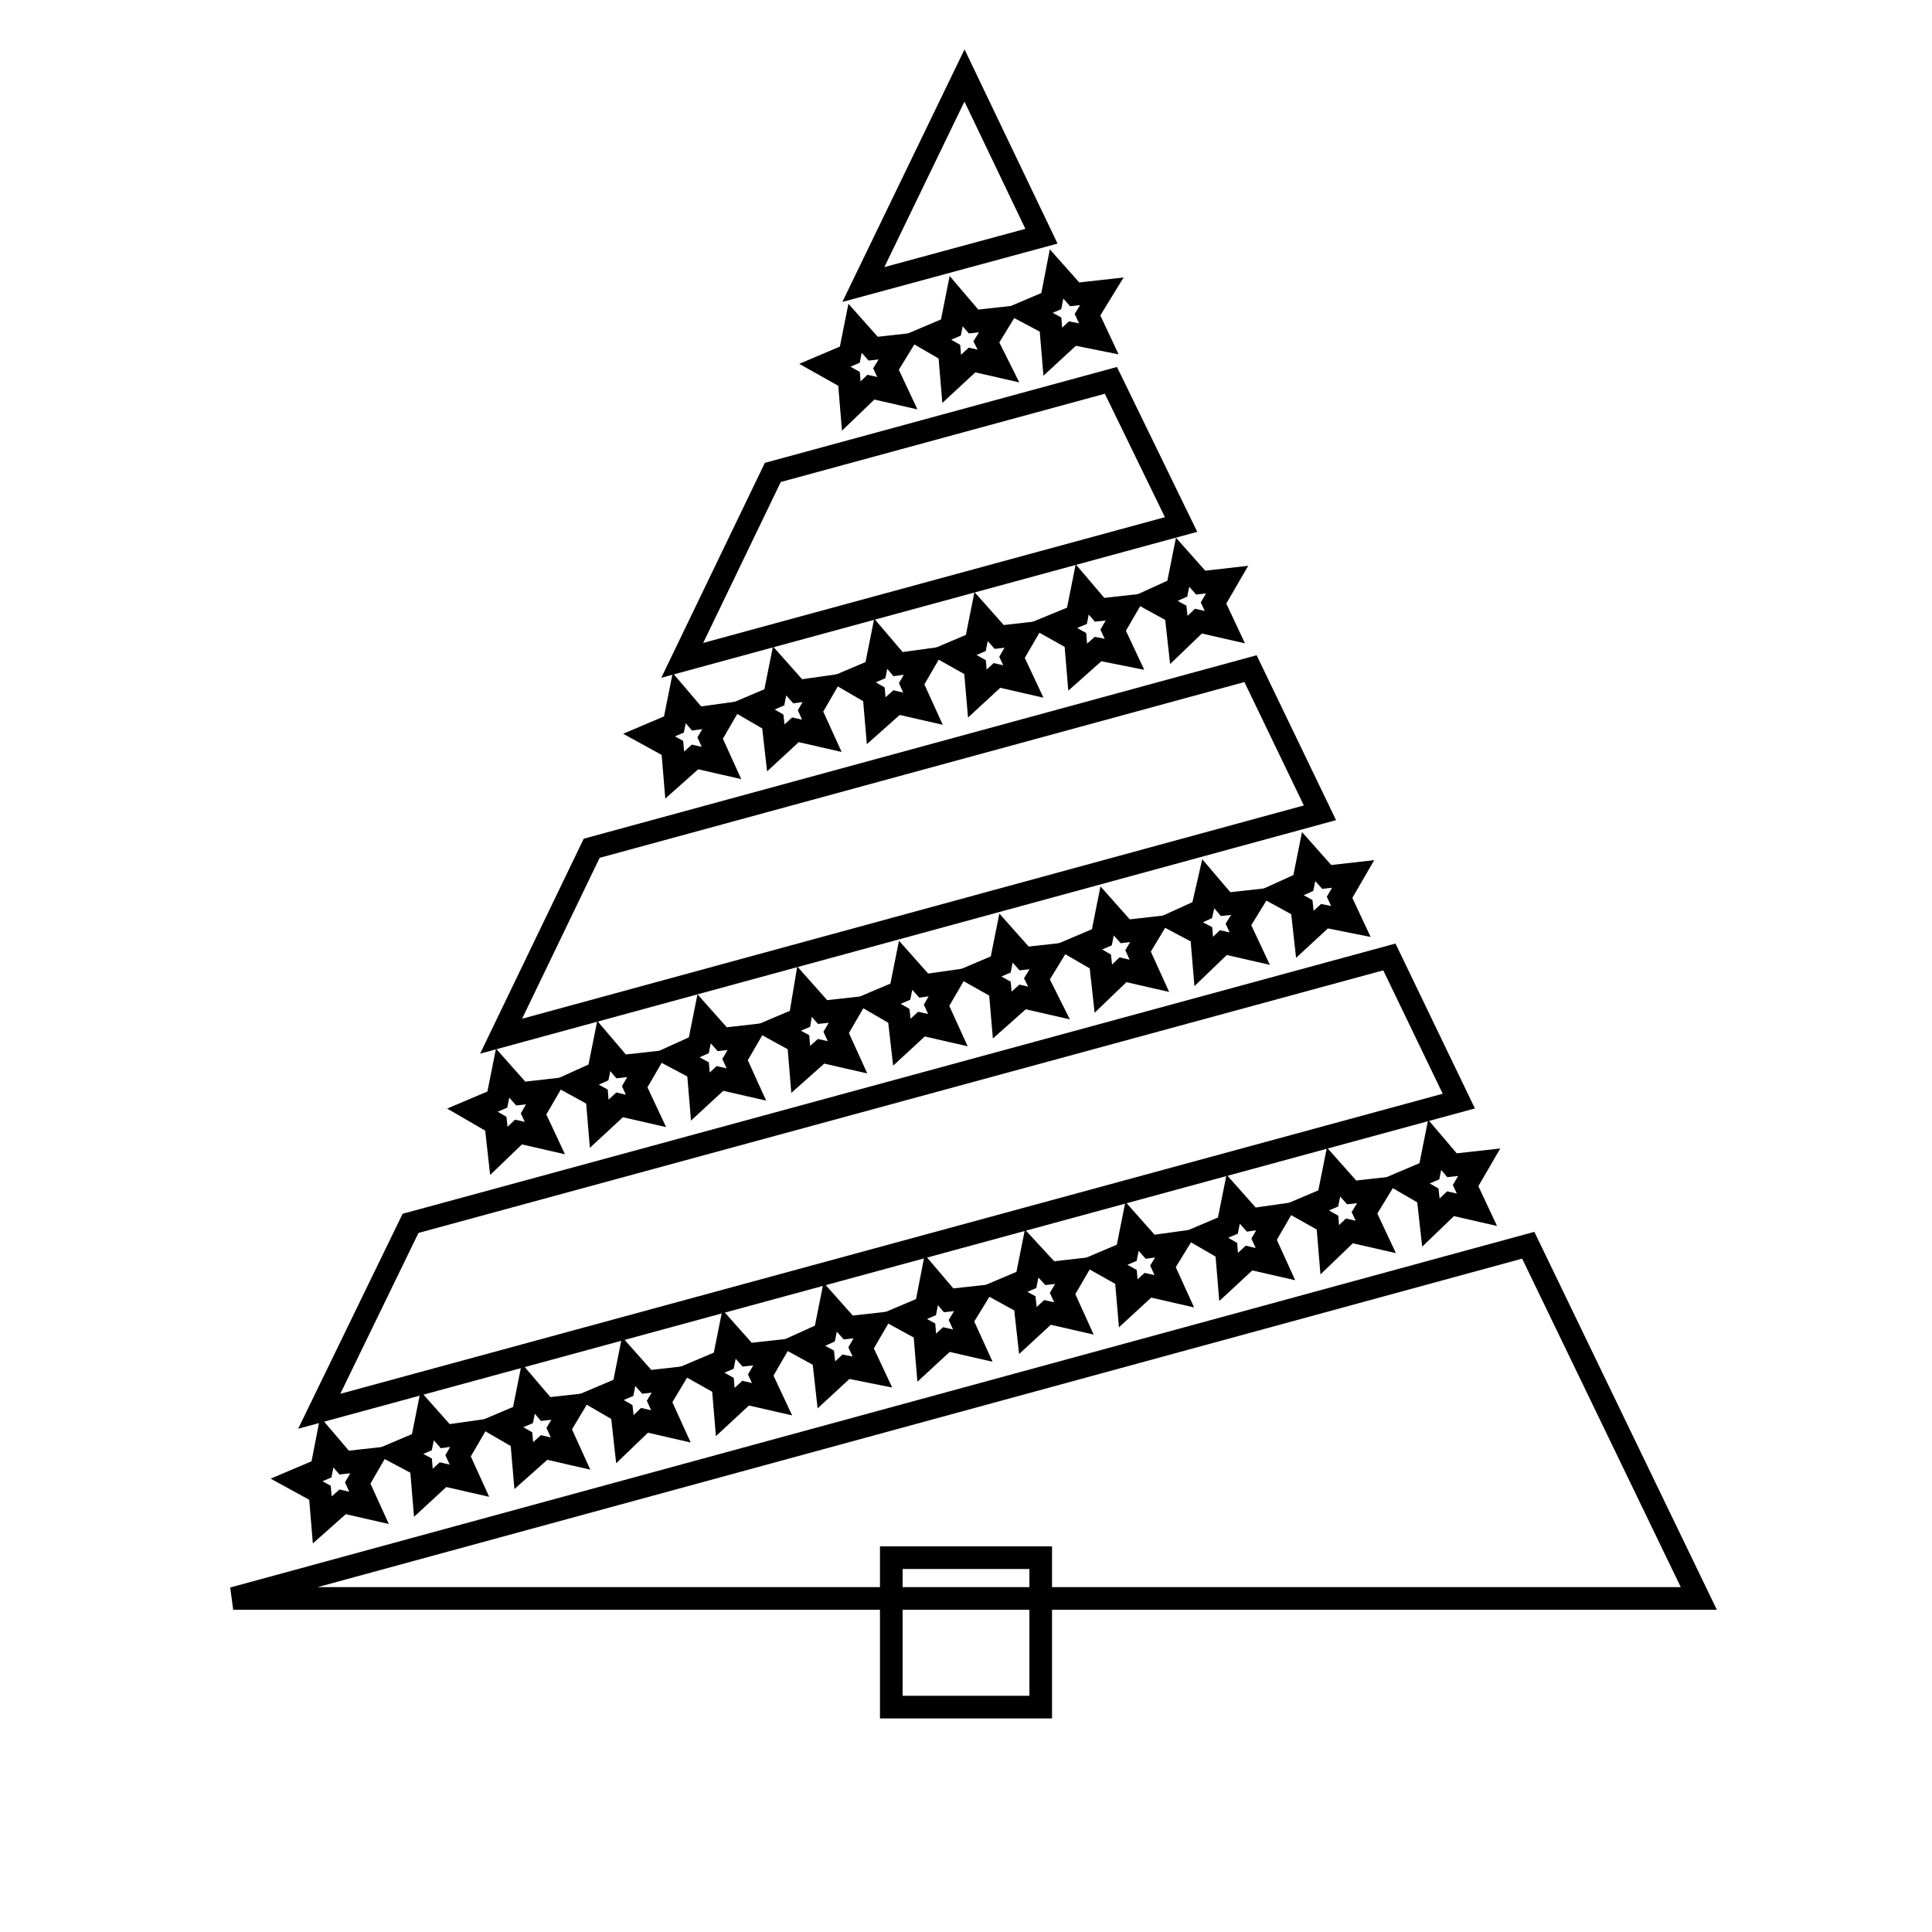 <?xml version="1.0" encoding="utf-8"?>
<!-- Svg Vector Icons : http://www.onlinewebfonts.com/icon -->
<!DOCTYPE svg PUBLIC "-//W3C//DTD SVG 1.1//EN" "http://www.w3.org/Graphics/SVG/1.1/DTD/svg11.dtd">
<svg version="1.1" xmlns="http://www.w3.org/2000/svg" xmlns:xlink="http://www.w3.org/1999/xlink" x="0px" y="0px" viewBox="0 0 256 256" enable-background="new 0 0 256 256" xml:space="preserve">
<g><g><g><g><g><g><g><g><path stroke-width="3" fill-opacity="0" stroke="#000000"  d="M43.3 191.1L45.6 193.8 49.2 193.4 47.4 196.5 48.9 199.8 45.4 199 42.7 201.4 42.4 197.8 39.3 196.1 42.6 194.7 z"/></g></g><g><g><path stroke-width="3" fill-opacity="0" stroke="#000000"  d="M56.6 187.6L59 190.3 62.5 189.8 60.7 192.9 62.2 196.2 58.7 195.4 56.1 197.8 55.8 194.2 52.6 192.5 55.9 191.1 z"/></g></g><g><g><path stroke-width="3" fill-opacity="0" stroke="#000000"  d="M70 184L72.3 186.7 75.9 186.3 74.1 189.3 75.6 192.6 72.1 191.8 69.4 194.2 69.1 190.7 66 188.9 69.3 187.5 z"/></g></g><g><g><path stroke-width="3" fill-opacity="0" stroke="#000000"  d="M83.3 180.4L85.7 183.1 89.2 182.7 87.4 185.7 88.9 189 85.4 188.2 82.8 190.7 82.4 187.1 79.3 185.3 82.6 183.9 z"/></g></g><g><g><path stroke-width="3" fill-opacity="0" stroke="#000000"  d="M96.6 176.8L99 179.5 102.6 179.1 100.8 182.2 102.3 185.4 98.8 184.6 96.1 187.1 95.8 183.5 92.6 181.7 95.9 180.3 z"/></g></g><g><g><path stroke-width="3" fill-opacity="0" stroke="#000000"  d="M110 173.2L112.4 175.9 115.9 175.5 114.1 178.6 115.6 181.8 112.1 181.1 109.5 183.5 109.1 179.9 106 178.2 109.3 176.7 z"/></g></g><g><g><path stroke-width="3" fill-opacity="0" stroke="#000000"  d="M123.4 169.6L125.7 172.3 129.3 171.9 127.4 175 128.9 178.3 125.4 177.5 122.8 179.9 122.5 176.3 119.4 174.6 122.7 173.2 z"/></g></g><g><g><path stroke-width="3" fill-opacity="0" stroke="#000000"  d="M136.7 166.1L139.1 168.7 142.6 168.3 140.8 171.4 142.3 174.7 138.8 173.9 136.2 176.3 135.8 172.7 132.7 171 136 169.6 z"/></g></g><g><g><path stroke-width="3" fill-opacity="0" stroke="#000000"  d="M150 162.5L152.4 165.2 156 164.7 154.1 167.8 155.6 171.1 152.1 170.3 149.5 172.7 149.2 169.2 146 167.4 149.3 166 z"/></g></g><g><g><path stroke-width="3" fill-opacity="0" stroke="#000000"  d="M163.4 158.9L165.8 161.6 169.3 161.1 167.5 164.2 169 167.5 165.5 166.7 162.8 169.2 162.5 165.6 159.4 163.8 162.7 162.4 z"/></g></g><g><g><path stroke-width="3" fill-opacity="0" stroke="#000000"  d="M176.7 155.3L179.1 158 182.7 157.6 180.8 160.7 182.3 163.9 178.8 163.1 176.2 165.6 175.9 162 172.7 160.2 176 158.8 z"/></g></g><g><g><path stroke-width="3" fill-opacity="0" stroke="#000000"  d="M190.1 151.7L192.4 154.4 196 154 194.2 157.1 195.7 160.3 192.2 159.5 189.6 162 189.2 158.4 186.1 156.6 189.4 155.2 z"/></g></g></g><g><g><g><path stroke-width="3" fill-opacity="0" stroke="#000000"  d="M66.6 142.2L69 144.9 72.5 144.5 70.7 147.6 72.2 150.8 68.7 150 66.1 152.5 65.7 148.9 62.6 147.1 65.9 145.7 z"/></g></g><g><g><path stroke-width="3" fill-opacity="0" stroke="#000000"  d="M80 138.6L82.3 141.3 85.9 140.9 84.1 144 85.6 147.2 82.1 146.4 79.4 148.9 79.1 145.3 76 143.6 79.3 142.1 z"/></g></g><g><g><path stroke-width="3" fill-opacity="0" stroke="#000000"  d="M93.3 135L95.7 137.7 99.2 137.3 97.4 140.4 98.9 143.7 95.4 142.9 92.8 145.3 92.5 141.7 89.3 140 92.6 138.5 z"/></g></g><g><g><path stroke-width="3" fill-opacity="0" stroke="#000000"  d="M106.6 131.4L109 134.1 112.6 133.7 110.8 136.8 112.3 140.1 108.8 139.3 106.1 141.7 105.8 138.1 102.7 136.4 106 135 z"/></g></g><g><g><path stroke-width="3" fill-opacity="0" stroke="#000000"  d="M120 127.9L122.4 130.6 125.9 130.1 124.1 133.2 125.6 136.5 122.1 135.7 119.5 138.1 119.1 134.6 116 132.8 119.3 131.4 z"/></g></g><g><g><path stroke-width="3" fill-opacity="0" stroke="#000000"  d="M133.3 124.3L135.7 127 139.3 126.6 137.4 129.7 139 132.9 135.5 132.1 132.8 134.5 132.5 131 129.3 129.2 132.6 127.8 z"/></g></g><g><g><path stroke-width="3" fill-opacity="0" stroke="#000000"  d="M146.7 120.7L149.1 123.4 152.6 123 150.8 126 152.3 129.3 148.8 128.5 146.2 131 145.8 127.4 142.7 125.6 146 124.2 z"/></g></g><g><g><path stroke-width="3" fill-opacity="0" stroke="#000000"  d="M160.1 117.1L162.4 119.8 166 119.4 164.1 122.5 165.6 125.7 162.1 124.9 159.5 127.4 159.2 123.8 156 122.1 159.3 120.6 z"/></g></g><g><g><path stroke-width="3" fill-opacity="0" stroke="#000000"  d="M173.4 113.5L175.8 116.2 179.3 115.8 177.5 118.9 179 122.1 175.5 121.4 172.9 123.8 172.5 120.2 169.4 118.5 172.7 117 z"/></g></g></g><g><g><g><path stroke-width="3" fill-opacity="0" stroke="#000000"  d="M90 92.5L92.3 95.2 95.9 94.7 94.1 97.8 95.6 101.1 92.1 100.3 89.4 102.7 89.1 99.1 86 97.4 89.3 96 z"/></g></g><g><g><path stroke-width="3" fill-opacity="0" stroke="#000000"  d="M103.3 88.9L105.7 91.6 109.2 91.1 107.4 94.2 108.9 97.5 105.4 96.7 102.8 99.1 102.4 95.6 99.3 93.8 102.6 92.4 z"/></g></g><g><g><path stroke-width="3" fill-opacity="0" stroke="#000000"  d="M116.7 85.3L119 88 122.6 87.5 120.8 90.6 122.3 93.9 118.8 93.1 116.1 95.5 115.8 92 112.7 90.2 116 88.8 z"/></g></g><g><g><path stroke-width="3" fill-opacity="0" stroke="#000000"  d="M130 81.7L132.4 84.4 135.9 84 134.1 87.1 135.6 90.3 132.1 89.5 129.5 91.9 129.2 88.4 126 86.6 129.3 85.2 z"/></g></g><g><g><path stroke-width="3" fill-opacity="0" stroke="#000000"  d="M143.4 78.1L145.7 80.8 149.3 80.4 147.5 83.5 149 86.7 145.5 86 142.8 88.4 142.5 84.8 139.3 83 142.7 81.6 z"/></g></g><g><g><path stroke-width="3" fill-opacity="0" stroke="#000000"  d="M156.7 74.5L159.1 77.2 162.6 76.8 160.8 79.9 162.3 83.1 158.8 82.3 156.2 84.8 155.8 81.2 152.7 79.5 156 78 z"/></g></g></g><g><g><g><path stroke-width="3" fill-opacity="0" stroke="#000000"  d="M113.3 43.5L115.7 46.2 119.3 45.8 117.4 48.9 118.9 52.1 115.4 51.3 112.8 53.8 112.5 50.2 109.3 48.4 112.6 47 z"/></g></g><g><g><path stroke-width="3" fill-opacity="0" stroke="#000000"  d="M126.7 39.9L129 42.6 132.6 42.2 130.7 45.3 132.3 48.5 128.8 47.7 126.1 50.2 125.8 46.6 122.7 44.8 126 43.4 z"/></g></g><g><g><path stroke-width="3" fill-opacity="0" stroke="#000000"  d="M140 36.3L142.4 39 146 38.6 144.1 41.7 145.6 44.9 142.1 44.2 139.5 46.6 139.2 43 136 41.3 139.3 39.9 z"/></g></g></g><g><g><path stroke-width="3" fill-opacity="0" stroke="#000000"  d="M102.4 62.6L90.4 87.5 156.5 69.5 147.2 50.4 z"/></g><g><path stroke-width="3" fill-opacity="0" stroke="#000000"  d="M193.3 145.9L184.1 126.8 54.4 162.1 42.3 187 z"/></g><g><path stroke-width="3" fill-opacity="0" stroke="#000000"  d="M174.9 107.7L165.7 88.6 78.4 112.4 66.4 137.3 z"/></g><g><path stroke-width="3" fill-opacity="0" stroke="#000000"  d="M138 31.3L127.8 10 114.4 37.7 z"/></g><g><path stroke-width="3" fill-opacity="0" stroke="#000000"  d="M30.9 211.8L225.1 211.8 202.5 165 z"/></g></g></g><g><path stroke-width="3" fill-opacity="0" stroke="#000000"  d="M118.1 206.4h19.8v19.8h-19.8z"/></g></g></g><g></g><g></g><g></g><g></g><g></g><g></g><g></g><g></g><g></g><g></g><g></g><g></g><g></g><g></g><g></g></g></g>
</svg>